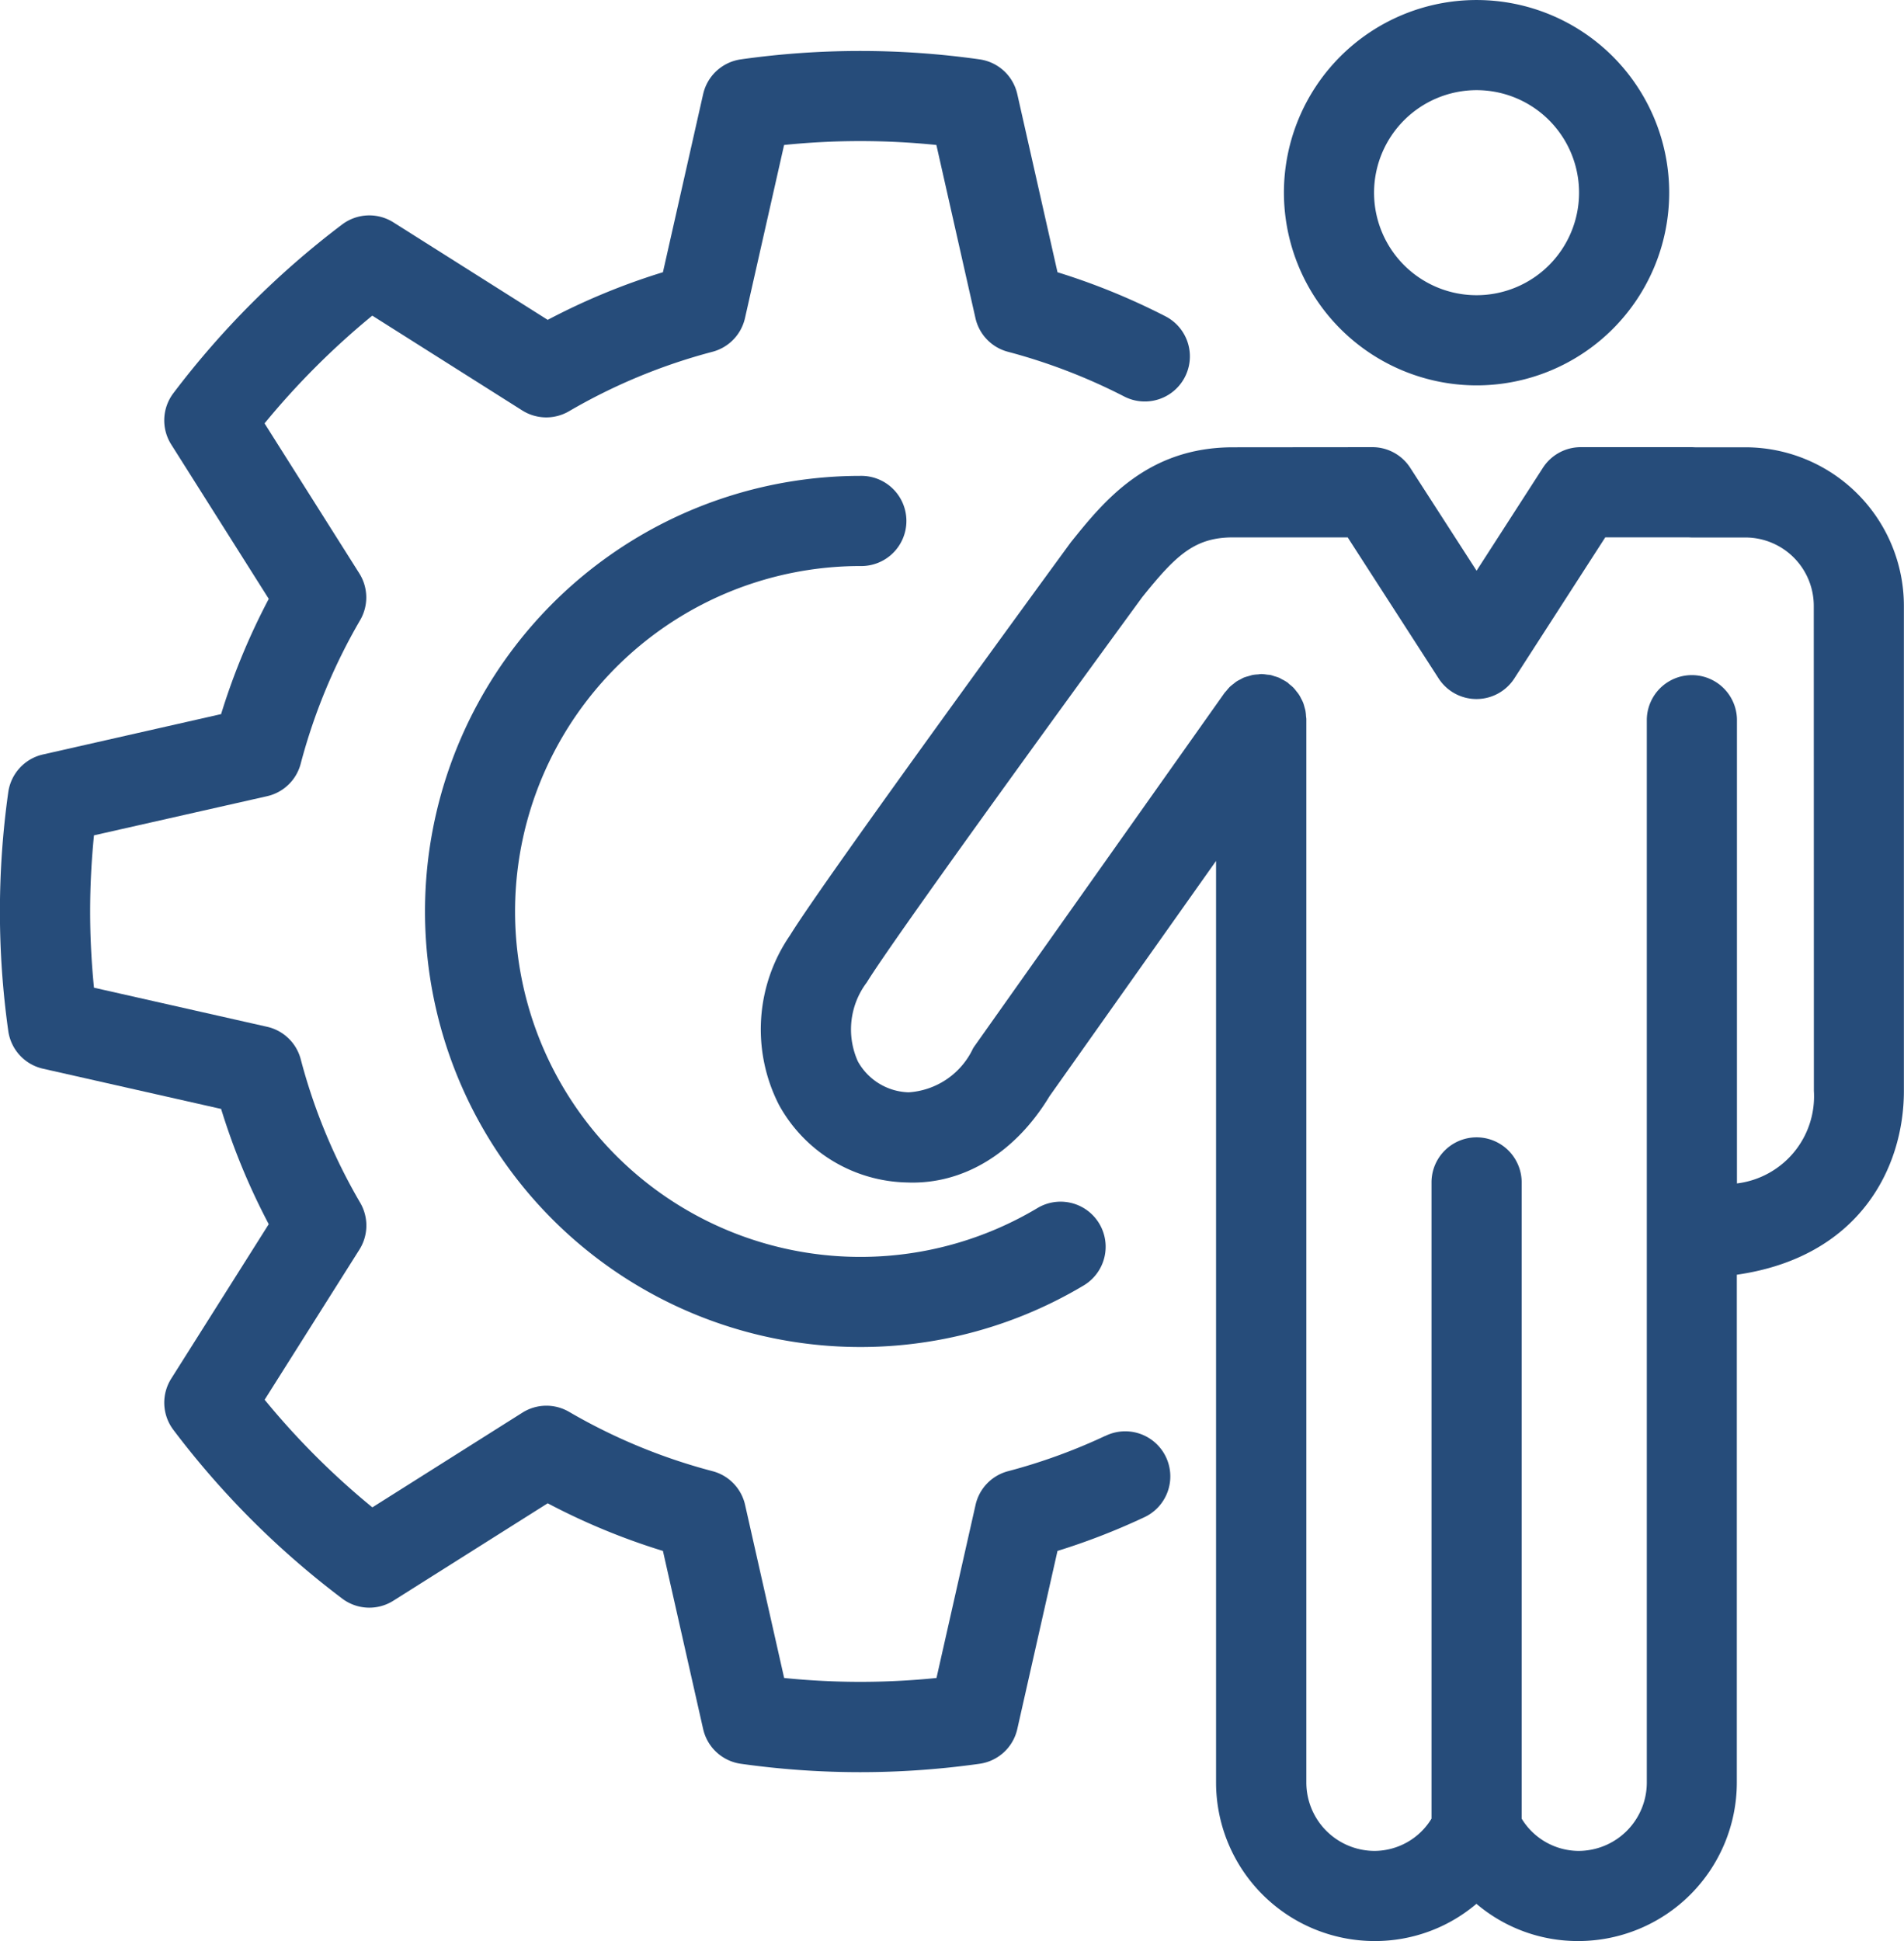 <svg id="Group_250" data-name="Group 250" xmlns="http://www.w3.org/2000/svg" width="89.667" height="91.393" viewBox="0 0 89.667 91.393">
  <path id="Path_124" data-name="Path 124" d="M352.644,356.958a26.923,26.923,0,0,1-4.569,1.659,2.12,2.12,0,0,0-1.533,1.586l-1.84,8.151a35.445,35.445,0,0,1-7.174,0l-1.84-8.151a2.123,2.123,0,0,0-1.531-1.586,27.077,27.077,0,0,1-6.758-2.794,2.12,2.12,0,0,0-2.2.039l-7.064,4.459a36.211,36.211,0,0,1-5.073-5.068l4.463-7.069a2.125,2.125,0,0,0,.037-2.206,26.961,26.961,0,0,1-2.8-6.755,2.119,2.119,0,0,0-1.585-1.53l-8.152-1.84c-.121-1.211-.181-2.413-.181-3.587s.06-2.377.181-3.587l8.152-1.842a2.119,2.119,0,0,0,1.583-1.53,27.206,27.206,0,0,1,2.8-6.76,2.123,2.123,0,0,0-.039-2.2l-4.463-7.064a36.6,36.6,0,0,1,5.073-5.073l7.064,4.465a2.122,2.122,0,0,0,2.2.037,27.1,27.1,0,0,1,6.758-2.8,2.124,2.124,0,0,0,1.53-1.585l1.842-8.152a35.2,35.2,0,0,1,7.172,0l1.84,8.152a2.121,2.121,0,0,0,1.53,1.585,27.217,27.217,0,0,1,5.476,2.106,2.123,2.123,0,0,0,1.939-3.778,31.555,31.555,0,0,0-5.081-2.073l-1.894-8.388a2.121,2.121,0,0,0-1.779-1.635,40.107,40.107,0,0,0-11.236,0,2.125,2.125,0,0,0-1.779,1.635l-1.894,8.387a31.312,31.312,0,0,0-5.426,2.243l-7.268-4.591a2.125,2.125,0,0,0-2.413.1,40.876,40.876,0,0,0-7.949,7.945,2.122,2.122,0,0,0-.1,2.414l4.593,7.269a31.4,31.4,0,0,0-2.245,5.426l-8.388,1.9a2.125,2.125,0,0,0-1.635,1.779,40.345,40.345,0,0,0,0,11.235,2.124,2.124,0,0,0,1.637,1.781l8.387,1.894a31.366,31.366,0,0,0,2.243,5.426l-4.591,7.271a2.119,2.119,0,0,0,.1,2.413,40.521,40.521,0,0,0,7.95,7.944,2.117,2.117,0,0,0,2.411.1l7.268-4.586a31.349,31.349,0,0,0,5.426,2.243l1.894,8.387a2.125,2.125,0,0,0,1.78,1.635,40.173,40.173,0,0,0,11.233,0,2.123,2.123,0,0,0,1.781-1.635l1.894-8.387a31.605,31.605,0,0,0,4.04-1.564,2.123,2.123,0,1,0-1.8-3.844Z" transform="translate(-300.599 -289.349)" fill="#264c7a"/>
  <path id="Path_125" data-name="Path 125" d="M333.48,308.365a2.123,2.123,0,1,0,0-4.245A20.508,20.508,0,1,0,344,342.236a2.122,2.122,0,0,0-2.18-3.642,16.264,16.264,0,1,1-8.338-30.229Z" transform="translate(-292.963 -281.714)" fill="#264c7a"/>
  <path id="Path_126" data-name="Path 126" d="M369.134,303.29h-2.368c-.053,0-.107-.006-.16-.006h-5.233a2.122,2.122,0,0,0-1.784.972l-3.123,4.845-3.124-4.845a2.122,2.122,0,0,0-1.784-.972h0L345,303.29c-4.048,0-6.092,2.542-7.645,4.476-.472.645-11.592,15.85-13.221,18.5a7.813,7.813,0,0,0-.522,7.984,7.042,7.042,0,0,0,6.042,3.655c2.678.105,5.115-1.433,6.7-4.061l7.843-11.079v43.393a7.471,7.471,0,0,0,7.462,7.463,7.379,7.379,0,0,0,4.8-1.753,7.374,7.374,0,0,0,4.8,1.753,7.471,7.471,0,0,0,7.463-7.463v-23.91c5.752-.826,7.868-5.01,7.868-8.657V310.754A7.471,7.471,0,0,0,369.134,303.29Zm3.217,30.3a4.132,4.132,0,0,1-3.623,4.36V316.094a2.123,2.123,0,0,0-4.245,0v50.065a3.221,3.221,0,0,1-3.218,3.218,3.158,3.158,0,0,1-2.676-1.52v-30a2.123,2.123,0,0,0-4.245,0v30a3.159,3.159,0,0,1-2.678,1.52,3.221,3.221,0,0,1-3.217-3.218V316.094c0-.05-.011-.1-.015-.147a2.078,2.078,0,0,0-.026-.244c-.011-.066-.034-.131-.052-.2s-.037-.134-.063-.2a1.765,1.765,0,0,0-.091-.184,1.638,1.638,0,0,0-.1-.181,1.784,1.784,0,0,0-.126-.165,1.711,1.711,0,0,0-.129-.157,1.914,1.914,0,0,0-.184-.16c-.039-.032-.071-.07-.112-.1l-.021-.011a2.02,2.02,0,0,0-.239-.136c-.042-.021-.082-.05-.126-.068a2.03,2.03,0,0,0-.218-.071,1.78,1.78,0,0,0-.18-.057c-.055-.011-.113-.013-.17-.019a2.145,2.145,0,0,0-.247-.026l-.026,0c-.053,0-.1.011-.157.016a1.886,1.886,0,0,0-.233.023c-.068.013-.134.036-.2.055s-.131.036-.2.06-.121.058-.183.091-.125.061-.184.1-.107.081-.16.123a2.071,2.071,0,0,0-.162.133,2.38,2.38,0,0,0-.157.181c-.032.039-.07.073-.1.115l-11.744,16.591a1.666,1.666,0,0,0-.094.142,3.609,3.609,0,0,1-3.029,2.062,2.827,2.827,0,0,1-2.39-1.451,3.666,3.666,0,0,1,.417-3.723c1.232-2.005,9.061-12.792,12.972-18.14,1.574-1.957,2.453-2.814,4.276-2.814l5.4,0,4.281,6.639a2.123,2.123,0,0,0,3.568,0l4.281-6.64h3.915c.053,0,.107.006.16.006h2.528a3.221,3.221,0,0,1,3.217,3.218Z" transform="translate(-286.928 -282.23)" fill="#264c7a"/>
  <path id="Path_127" data-name="Path 127" d="M347.06,308.41a9.072,9.072,0,1,0-9.072-9.074A9.084,9.084,0,0,0,347.06,308.41Zm0-13.9a4.827,4.827,0,1,1-4.827,4.826A4.832,4.832,0,0,1,347.06,294.51Z" transform="translate(-277.523 -290.265)" fill="#264c7a"/>
</svg>
